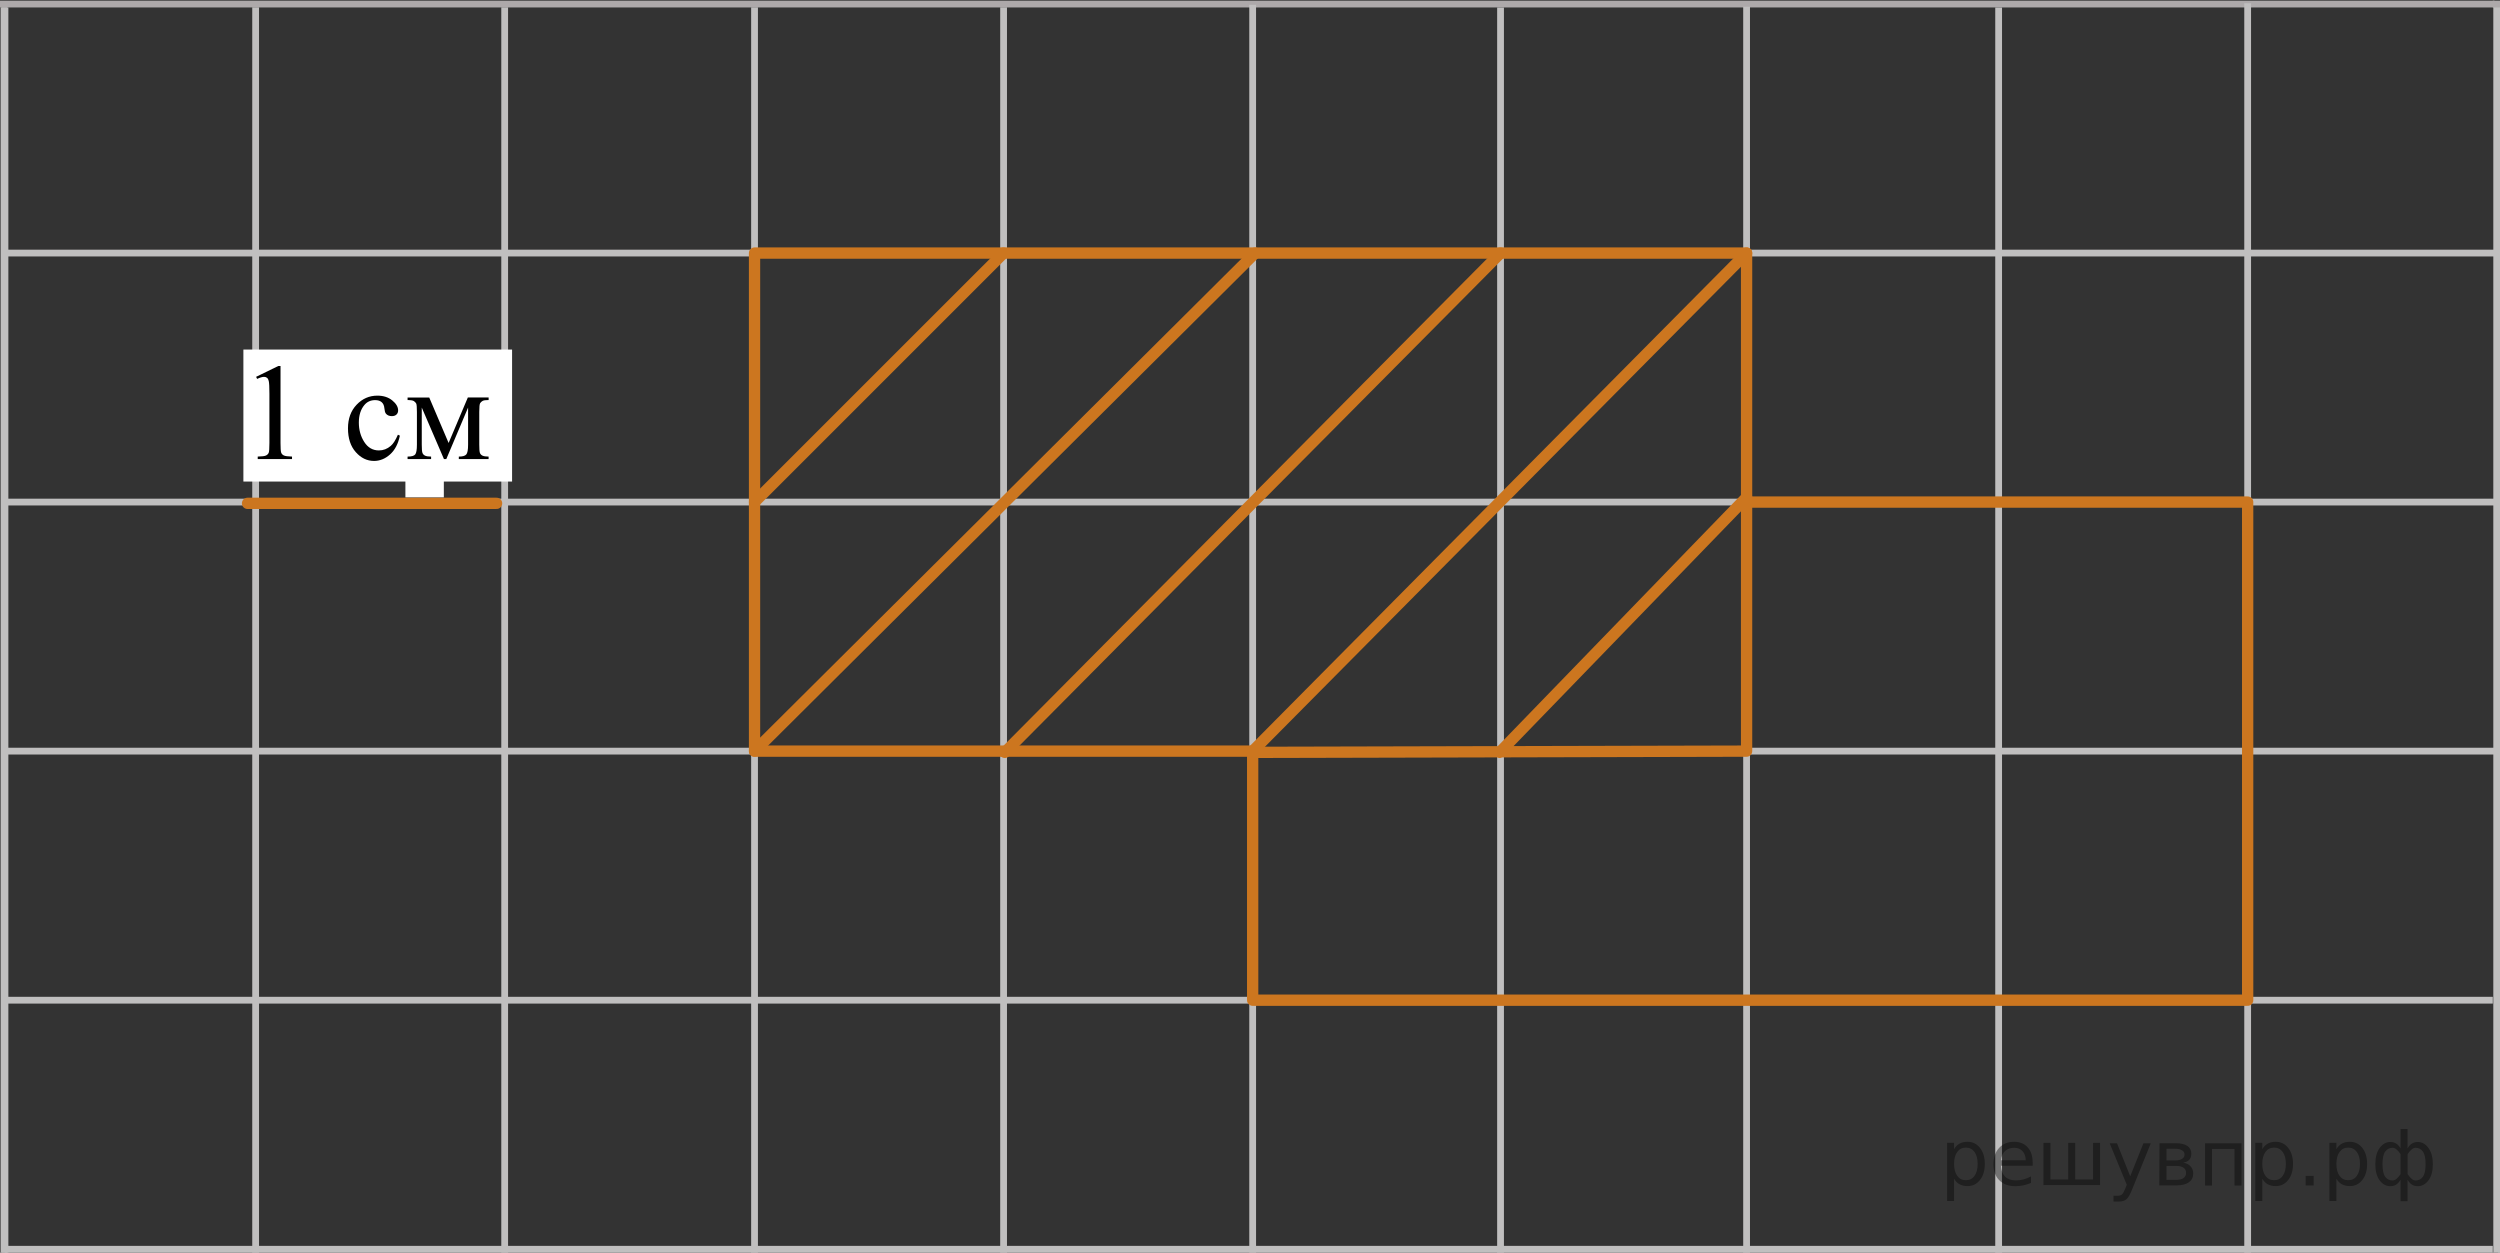 <?xml version="1.0" encoding="utf-8"?>
<!-- Generator: Adobe Illustrator 16.0.0, SVG Export Plug-In . SVG Version: 6.00 Build 0)  -->
<!DOCTYPE svg PUBLIC "-//W3C//DTD SVG 1.1//EN" "http://www.w3.org/Graphics/SVG/1.1/DTD/svg11.dtd">
<svg version="1.1" id="Слой_1" xmlns="http://www.w3.org/2000/svg" xmlns:xlink="http://www.w3.org/1999/xlink" x="0px" y="0px"
	 width="276.602px" height="138.596px" viewBox="0 0 276.602 138.596" enable-background="new 0 0 276.602 138.596"
	 xml:space="preserve">
<rect x="0" y="0" width="276.602" height="138.596" fill="#333333" stroke="none"/>
<g id="Слой_1_1_">
	<line fill="none" stroke="#ADA9AA" stroke-width="0.75" stroke-miterlimit="10" x1="-0.083" y1="0.45" x2="275.996" y2="0.45"/>
	<line fill="none" stroke="#C0BFBF" stroke-width="0.75" stroke-miterlimit="10" x1="0.754" y1="28" x2="276.236" y2="28"/>
	<line fill="none" stroke="#C0BFBF" stroke-width="0.75" stroke-miterlimit="10" x1="0.513" y1="55.55" x2="275.996" y2="55.55"/>
	<line fill="none" stroke="#C0BFBF" stroke-width="0.75" stroke-miterlimit="10" x1="0.513" y1="83.105" x2="275.996" y2="83.105"/>
	
		<line fill="none" stroke="#C0BFBF" stroke-width="0.75" stroke-miterlimit="10" x1="0.55" y1="110.663" x2="275.804" y2="110.663"/>
	
		<line fill="none" stroke="#C0BFBF" stroke-width="0.75" stroke-miterlimit="10" x1="0.513" y1="138.219" x2="275.804" y2="138.219"/>
	
		<line fill="none" stroke="#C0BFBF" stroke-width="0.75" stroke-miterlimit="10" x1="0.513" y1="165.768" x2="275.804" y2="165.768"/>
	
		<line fill="none" stroke="#C0BFBF" stroke-width="0.75" stroke-miterlimit="10" x1="0.513" y1="193.318" x2="275.804" y2="193.318"/>
	
		<line fill="none" stroke="#C0BFBF" stroke-width="0.75" stroke-miterlimit="10" x1="0.513" y1="220.875" x2="275.804" y2="220.875"/>
	
		<line fill="none" stroke="#C0BFBF" stroke-width="0.75" stroke-miterlimit="10" x1="0.513" y1="248.476" x2="275.804" y2="248.476"/>
	
		<line fill="none" stroke="#ADA9AA" stroke-width="0.75" stroke-miterlimit="10" x1="0.513" y1="276.076" x2="275.804" y2="276.076"/>
	<line fill="none" stroke="#C0BFBF" stroke-width="0.75" stroke-miterlimit="10" x1="83.483" y1="275.902" x2="83.483" y2="0.811"/>
	
		<line fill="none" stroke="#C0BFBF" stroke-width="0.75" stroke-miterlimit="10" x1="111.038" y1="275.902" x2="111.038" y2="0.811"/>
	
		<line fill="none" stroke="#C0BFBF" stroke-width="0.75" stroke-miterlimit="10" x1="138.596" y1="276.076" x2="138.596" y2="0.534"/>
	<line fill="none" stroke="#C0BFBF" stroke-width="0.75" stroke-miterlimit="10" x1="28.283" y1="275.902" x2="28.283" y2="0.811"/>
	<line fill="none" stroke="#C0BFBF" stroke-width="0.75" stroke-miterlimit="10" x1="55.838" y1="275.902" x2="55.838" y2="0.811"/>
	<line fill="none" stroke="#C0BFBF" stroke-width="0.75" stroke-miterlimit="10" x1="0.443" y1="275.902" x2="0.443" y2="0.811"/>
	
		<line fill="none" stroke="#C0BFBF" stroke-width="0.75" stroke-miterlimit="10" x1="248.683" y1="275.902" x2="248.683" y2="0.359"/>
	
		<line fill="none" stroke="#C0BFBF" stroke-width="0.75" stroke-miterlimit="10" x1="276.236" y1="275.902" x2="276.236" y2="0.359"/>
	
		<line fill="none" stroke="#C0BFBF" stroke-width="0.75" stroke-miterlimit="10" x1="166.021" y1="275.902" x2="166.021" y2="0.835"/>
	<line fill="none" stroke="#C0BFBF" stroke-width="0.75" stroke-miterlimit="10" x1="0.55" y1="275.902" x2="0.55" y2="0.835"/>
	
		<line fill="none" stroke="#C0BFBF" stroke-width="0.75" stroke-miterlimit="10" x1="193.244" y1="275.818" x2="193.244" y2="0.746"/>
	
		<line fill="none" stroke="#C0BFBF" stroke-width="0.75" stroke-miterlimit="10" x1="221.131" y1="275.902" x2="221.131" y2="0.835"/>
	<rect x="28.771" y="16.067" fill="none" width="26.494" height="10.551"/>
	<line fill="none" stroke="#ADA9AA" stroke-width="0.75" stroke-miterlimit="10" x1="275.804" y1="0.45" x2="551.884" y2="0.45"/>
	<line fill="none" stroke="#C0BFBF" stroke-width="0.75" stroke-miterlimit="10" x1="276.638" y1="28" x2="552.122" y2="28"/>
	<line fill="none" stroke="#C0BFBF" stroke-width="0.75" stroke-miterlimit="10" x1="276.4" y1="55.55" x2="551.884" y2="55.55"/>
	<line fill="none" stroke="#C0BFBF" stroke-width="0.75" stroke-miterlimit="10" x1="276.4" y1="83.105" x2="551.884" y2="83.105"/>
	
		<line fill="none" stroke="#C0BFBF" stroke-width="0.75" stroke-miterlimit="10" x1="276.437" y1="110.663" x2="551.69" y2="110.663"/>
	
		<line fill="none" stroke="#C0BFBF" stroke-width="0.75" stroke-miterlimit="10" x1="276.4" y1="138.219" x2="551.69" y2="138.219"/>
	
		<line fill="none" stroke="#C0BFBF" stroke-width="0.75" stroke-miterlimit="10" x1="276.4" y1="165.768" x2="551.69" y2="165.768"/>
	
		<line fill="none" stroke="#C0BFBF" stroke-width="0.75" stroke-miterlimit="10" x1="276.4" y1="193.318" x2="551.69" y2="193.318"/>
	
		<line fill="none" stroke="#C0BFBF" stroke-width="0.75" stroke-miterlimit="10" x1="276.4" y1="220.875" x2="551.69" y2="220.875"/>
	
		<line fill="none" stroke="#C0BFBF" stroke-width="0.75" stroke-miterlimit="10" x1="276.4" y1="248.476" x2="551.69" y2="248.476"/>
	
		<line fill="none" stroke="#ADA9AA" stroke-width="0.75" stroke-miterlimit="10" x1="276.4" y1="276.076" x2="551.69" y2="276.076"/>
	<line fill="none" stroke="#C0BFBF" stroke-width="0.75" stroke-miterlimit="10" x1="359.37" y1="275.902" x2="359.37" y2="0.811"/>
	
		<line fill="none" stroke="#C0BFBF" stroke-width="0.75" stroke-miterlimit="10" x1="386.925" y1="275.902" x2="386.925" y2="0.811"/>
	
		<line fill="none" stroke="#C0BFBF" stroke-width="0.75" stroke-miterlimit="10" x1="414.483" y1="276.076" x2="414.483" y2="0.534"/>
	
		<line fill="none" stroke="#C0BFBF" stroke-width="0.75" stroke-miterlimit="10" x1="304.171" y1="275.902" x2="304.171" y2="0.811"/>
	
		<line fill="none" stroke="#C0BFBF" stroke-width="0.75" stroke-miterlimit="10" x1="331.486" y1="275.902" x2="331.486" y2="0.811"/>
	
		<line fill="none" stroke="#C0BFBF" stroke-width="0.75" stroke-miterlimit="10" x1="524.332" y1="275.902" x2="524.332" y2="0.359"/>
	
		<line fill="none" stroke="#C0BFBF" stroke-width="0.75" stroke-miterlimit="10" x1="551.884" y1="275.902" x2="551.884" y2="0.359"/>
	
		<line fill="none" stroke="#C0BFBF" stroke-width="0.75" stroke-miterlimit="10" x1="441.907" y1="275.902" x2="441.907" y2="0.835"/>
	
		<line fill="none" stroke="#C0BFBF" stroke-width="0.75" stroke-miterlimit="10" x1="468.889" y1="275.818" x2="468.889" y2="0.746"/>
	
		<line fill="none" stroke="#C0BFBF" stroke-width="0.75" stroke-miterlimit="10" x1="496.781" y1="275.902" x2="496.781" y2="0.835"/>
	<rect x="304.898" y="16.067" fill="none" width="26.254" height="10.551"/>
	
		<line fill="none" stroke="#C0BFBF" stroke-width="0.75" stroke-miterlimit="10" x1="0.55" y1="303.271" x2="276.033" y2="303.271"/>
	
		<line fill="none" stroke="#C0BFBF" stroke-width="0.75" stroke-miterlimit="10" x1="83.483" y1="551.173" x2="83.483" y2="275.902"/>
	
		<line fill="none" stroke="#C0BFBF" stroke-width="0.75" stroke-miterlimit="10" x1="110.835" y1="551.173" x2="111.038" y2="275.902"/>
	
		<line fill="none" stroke="#C0BFBF" stroke-width="0.75" stroke-miterlimit="10" x1="138.393" y1="551.347" x2="138.596" y2="275.805"/>
	
		<line fill="none" stroke="#C0BFBF" stroke-width="0.75" stroke-miterlimit="10" x1="28.283" y1="551.173" x2="28.283" y2="275.583"/>
	<line fill="none" stroke="#C0BFBF" stroke-width="0.75" stroke-miterlimit="10" x1="0.55" y1="550.722" x2="0.55" y2="275.63"/>
	
		<line fill="none" stroke="#C0BFBF" stroke-width="0.75" stroke-miterlimit="10" x1="55.838" y1="551.173" x2="55.838" y2="275.583"/>
	
		<line fill="none" stroke="#C0BFBF" stroke-width="0.75" stroke-miterlimit="10" x1="248.48" y1="551.173" x2="248.683" y2="275.902"/>
	
		<line fill="none" stroke="#C0BFBF" stroke-width="0.75" stroke-miterlimit="10" x1="276.033" y1="551.173" x2="276.236" y2="275.146"/>
	
		<line fill="none" stroke="#C0BFBF" stroke-width="0.75" stroke-miterlimit="10" x1="165.818" y1="551.173" x2="166.021" y2="275.902"/>
	
		<line fill="none" stroke="#C0BFBF" stroke-width="0.75" stroke-miterlimit="10" x1="193.041" y1="551.089" x2="193.041" y2="276.016"/>
	
		<line fill="none" stroke="#C0BFBF" stroke-width="0.75" stroke-miterlimit="10" x1="220.927" y1="551.173" x2="221.131" y2="275.396"/>
	
		<line fill="none" stroke="#C0BFBF" stroke-width="0.75" stroke-miterlimit="10" x1="276.435" y1="303.271" x2="551.919" y2="303.271"/>
	
		<line fill="none" stroke="#C0BFBF" stroke-width="0.75" stroke-miterlimit="10" x1="359.167" y1="551.173" x2="359.167" y2="276.08"/>
	
		<line fill="none" stroke="#C0BFBF" stroke-width="0.75" stroke-miterlimit="10" x1="386.722" y1="551.173" x2="386.722" y2="276.08"/>
	
		<line fill="none" stroke="#C0BFBF" stroke-width="0.75" stroke-miterlimit="10" x1="414.281" y1="551.347" x2="414.281" y2="275.805"/>
	
		<line fill="none" stroke="#C0BFBF" stroke-width="0.75" stroke-miterlimit="10" x1="303.969" y1="551.173" x2="304.171" y2="275.604"/>
	
		<line fill="none" stroke="#C0BFBF" stroke-width="0.75" stroke-miterlimit="10" x1="331.282" y1="551.173" x2="331.486" y2="275.604"/>
	
		<line fill="none" stroke="#C0BFBF" stroke-width="0.75" stroke-miterlimit="10" x1="524.128" y1="551.173" x2="524.128" y2="275.63"/>
	
		<line fill="none" stroke="#C0BFBF" stroke-width="0.75" stroke-miterlimit="10" x1="551.681" y1="551.173" x2="551.681" y2="275.63"/>
	
		<line fill="none" stroke="#C0BFBF" stroke-width="0.75" stroke-miterlimit="10" x1="441.704" y1="551.173" x2="441.704" y2="276.105"/>
	
		<line fill="none" stroke="#C0BFBF" stroke-width="0.75" stroke-miterlimit="10" x1="468.686" y1="551.089" x2="468.686" y2="276.016"/>
	
		<line fill="none" stroke="#C0BFBF" stroke-width="0.75" stroke-miterlimit="10" x1="496.577" y1="551.173" x2="496.577" y2="276.105"/>
</g>
<g id="Слой_2_1_" display="none">
	
		<line display="inline" fill="none" stroke="#C57948" stroke-width="1.25" stroke-linecap="round" stroke-linejoin="round" stroke-miterlimit="10" x1="248.445" y1="28" x2="248.445" y2="110.663"/>
	
		<line display="inline" fill="none" stroke="#C57948" stroke-width="1.25" stroke-linecap="round" stroke-linejoin="round" stroke-miterlimit="10" x1="248.445" y1="28" x2="165.58" y2="110.663"/>
	
		<line display="inline" fill="none" stroke="#C57948" stroke-width="1.25" stroke-linecap="round" stroke-linejoin="round" stroke-miterlimit="10" x1="248.683" y1="83.105" x2="468.889" y2="83.105"/>
	
		<line display="inline" fill="none" stroke="#C57948" stroke-width="1.25" stroke-linecap="round" stroke-linejoin="round" stroke-miterlimit="10" x1="248.345" y1="83.105" x2="220.892" y2="110.45"/>
	
		<line display="inline" fill="none" stroke="#C57948" stroke-width="1.25" stroke-linecap="round" stroke-linejoin="round" stroke-miterlimit="10" x1="83.483" y1="0.45" x2="166.021" y2="138.131"/>
	
		<line display="inline" fill="none" stroke="#C57948" stroke-width="1.25" stroke-linecap="round" stroke-linejoin="round" stroke-miterlimit="10" x1="0.513" y1="165.768" x2="248.683" y2="303.625"/>
	
		<line display="inline" fill="none" stroke="#C57948" stroke-width="1.25" stroke-linecap="round" stroke-linejoin="round" stroke-miterlimit="10" x1="276.554" y1="303.625" x2="524.723" y2="165.768"/>
	
		<line display="inline" fill="none" stroke="#C57948" stroke-width="1.25" stroke-linecap="round" stroke-linejoin="round" stroke-miterlimit="10" x1="359.37" y1="138.131" x2="441.907" y2="0.45"/>
	
		<line display="inline" fill="none" stroke="#C57948" stroke-width="1.25" stroke-linecap="round" stroke-linejoin="round" stroke-miterlimit="10" x1="138.469" y1="28" x2="83.245" y2="83.228"/>
	<rect x="221.463" y="-8.104" display="inline" fill="#FFFFFF" width="26.783" height="375.916"/>
	<rect x="-53.234" y="138.646" display="inline" fill="#FFFFFF" width="823.691" height="26.688"/>
	
		<line display="inline" fill="none" stroke="#C57948" stroke-width="1.25" stroke-linecap="round" stroke-linejoin="round" stroke-miterlimit="10" x1="138.596" y1="0.534" x2="138.393" y2="221.271"/>
	
		<line display="inline" fill="none" stroke="#C57948" stroke-width="1.25" stroke-linecap="round" stroke-linejoin="round" stroke-miterlimit="10" x1="304.171" y1="0.534" x2="304.171" y2="165.768"/>
	
		<line display="inline" fill="none" stroke="#C57948" stroke-width="1.25" stroke-linecap="round" stroke-linejoin="round" stroke-miterlimit="10" x1="248.445" y1="138.281" x2="138.358" y2="0.534"/>
</g>
<g id="cm">
	
		<line id="sample_1_" fill="none" stroke="#CC761F" stroke-width="1.25" stroke-linecap="round" stroke-linejoin="round" stroke-miterlimit="10" x1="27.387" y1="55.69" x2="54.942" y2="55.69"/>
	<rect x="26.929" y="38.675" fill="#FFFFFF" width="29.728" height="14.604"/>
	<rect x="44.854" y="50.775" fill="#FFFFFF" width="4.252" height="4.252"/>
	<g id="_x31__cm">
		<g>
			<g>
				<g>
					<g>
						<g>
							<g>
								<g>
									<g>
										<g>
											<g>
												<g>
													<g>
														<g>
															<g>
																<g>
																	<g>
																		<defs>
																			<rect id="SVGID_1_" x="26.552" y="37.053" width="645.511" height="33.949"/>
																		</defs>
																		<clipPath id="SVGID_2_">
																			<use xlink:href="#SVGID_1_"  overflow="visible"/>
																		</clipPath>
																		<g clip-path="url(#SVGID_2_)">
																			<g enable-background="new    ">
																				<path d="M28.337,41.692l2.455-1.197h0.245v8.518c0,0.565,0.022,0.918,0.071,1.059
																					c0.047,0.139,0.146,0.244,0.293,0.318c0.149,0.074,0.451,0.116,0.908,0.126v0.275h-3.794v-0.275
																					c0.476-0.01,0.784-0.051,0.922-0.123c0.139-0.07,0.236-0.168,0.29-0.29c0.055-0.121,0.082-0.483,0.082-1.091
																					v-5.444c0-0.733-0.025-1.205-0.074-1.413c-0.035-0.159-0.098-0.275-0.189-0.352
																					c-0.093-0.074-0.202-0.109-0.332-0.109c-0.185,0-0.439,0.075-0.767,0.229L28.337,41.692z"/>
																			</g>
																		</g>
																	</g>
																</g>
															</g>
														</g>
													</g>
												</g>
											</g>
										</g>
									</g>
								</g>
							</g>
						</g>
					</g>
				</g>
			</g>
		</g>
		<g>
			<g>
				<g>
					<g>
						<g>
							<g>
								<g>
									<g>
										<g>
											<g>
												<g>
													<g>
														<g>
															<g>
																<g>
																	<g>
																		<defs>
																			<rect id="SVGID_3_" x="26.552" y="37.053" width="645.511" height="33.949"/>
																		</defs>
																		<clipPath id="SVGID_4_">
																			<use xlink:href="#SVGID_3_"  overflow="visible"/>
																		</clipPath>
																		<g clip-path="url(#SVGID_4_)">
																			<g enable-background="new    ">
																				<path d="M44.242,48.201c-0.184,0.896-0.543,1.588-1.079,2.071c-0.535,0.482-1.128,0.726-1.777,0.726
																					c-0.774,0-1.448-0.324-2.023-0.976c-0.576-0.648-0.862-1.526-0.862-2.634c0-1.069,0.318-1.939,0.955-2.609
																					c0.638-0.671,1.402-1.005,2.296-1.005c0.669,0,1.22,0.178,1.65,0.53c0.433,0.354,0.647,0.725,0.647,1.104
																					c0,0.188-0.062,0.342-0.183,0.458c-0.122,0.115-0.292,0.175-0.51,0.175c-0.292,0-0.513-0.094-0.662-0.282
																					c-0.084-0.104-0.14-0.303-0.167-0.596c-0.026-0.292-0.127-0.517-0.301-0.668
																					c-0.173-0.149-0.414-0.225-0.722-0.225c-0.496,0-0.896,0.185-1.197,0.552c-0.402,0.483-0.604,1.128-0.604,1.927
																					c0,0.813,0.199,1.531,0.6,2.153c0.398,0.621,0.938,0.934,1.618,0.934c0.485,0,0.922-0.166,1.309-0.498
																					c0.273-0.229,0.538-0.643,0.796-1.243L44.242,48.201z"/>
																			</g>
																			<g enable-background="new    ">
																				<path d="M49.635,49.012l2.128-5.036h2.299v0.283c-0.337,0-0.562,0.033-0.674,0.102
																					c-0.111,0.065-0.2,0.148-0.264,0.248c-0.065,0.1-0.098,0.422-0.098,0.968v3.615c0,0.473,0.023,0.774,0.07,0.911
																					c0.047,0.138,0.144,0.24,0.29,0.311c0.146,0.068,0.371,0.103,0.673,0.103v0.275h-3.295v-0.275
																					c0.407,0,0.679-0.074,0.818-0.227c0.139-0.151,0.208-0.519,0.208-1.099v-4.1l-2.41,5.698h-0.262l-2.454-5.698
																					v4.1c0,0.473,0.024,0.774,0.074,0.911c0.049,0.138,0.146,0.238,0.29,0.311c0.145,0.068,0.367,0.104,0.669,0.104
																					v0.275h-2.603v-0.275c0.44,0,0.723-0.079,0.848-0.24c0.124-0.16,0.186-0.521,0.186-1.083v-3.616
																					c0-0.53-0.027-0.846-0.082-0.941c-0.056-0.096-0.139-0.183-0.252-0.26c-0.115-0.077-0.349-0.115-0.699-0.115
																					v-0.282h2.396L49.635,49.012z"/>
																			</g>
																		</g>
																	</g>
																</g>
															</g>
														</g>
													</g>
												</g>
											</g>
										</g>
									</g>
								</g>
							</g>
						</g>
					</g>
				</g>
			</g>
		</g>
	</g>
	<g id="_x31__m" display="none">
		<g display="inline">
			<g>
				<g>
					<g>
						<g>
							<g>
								<g>
									<g>
										<defs>
											<rect id="SVGID_5_" x="29.704" y="36.976" width="645.511" height="33.948"/>
										</defs>
										<clipPath id="SVGID_6_">
											<use xlink:href="#SVGID_5_"  overflow="visible"/>
										</clipPath>
										<g clip-path="url(#SVGID_6_)">
											<path d="M31.488,41.615l2.455-1.198h0.245v8.518c0,0.565,0.023,0.918,0.071,1.057s0.145,0.245,0.294,0.32
												c0.149,0.074,0.451,0.116,0.908,0.126v0.275h-3.794v-0.275c0.476-0.01,0.783-0.051,0.922-0.123
												c0.139-0.071,0.236-0.168,0.29-0.29c0.055-0.121,0.082-0.484,0.082-1.09V43.49c0-0.733-0.024-1.205-0.074-1.413
												c-0.036-0.159-0.099-0.275-0.19-0.35s-0.201-0.111-0.331-0.111c-0.184,0-0.439,0.076-0.767,0.23L31.488,41.615z"/>
											<path d="M46.009,48.935l2.128-5.036h2.299v0.283c-0.338,0-0.562,0.033-0.674,0.101c-0.111,0.066-0.199,0.149-0.264,0.249
												c-0.064,0.099-0.097,0.421-0.097,0.967v3.615c0,0.472,0.023,0.775,0.07,0.911c0.048,0.137,0.145,0.239,0.29,0.31
												c0.146,0.069,0.371,0.104,0.674,0.104v0.275h-3.296v-0.275c0.407,0,0.68-0.075,0.818-0.227s0.208-0.518,0.208-1.098
												v-4.099l-2.41,5.698h-0.26l-2.457-5.698v4.099c0,0.472,0.025,0.775,0.075,0.911c0.049,0.137,0.146,0.239,0.29,0.31
												c0.144,0.069,0.366,0.104,0.669,0.104v0.275H41.47v-0.275c0.441,0,0.725-0.08,0.849-0.241
												c0.123-0.161,0.186-0.522,0.186-1.083v-3.615c0-0.53-0.027-0.845-0.082-0.941s-0.139-0.183-0.253-0.26
												s-0.347-0.115-0.699-0.115v-0.283h2.396L46.009,48.935z"/>
										</g>
									</g>
								</g>
							</g>
						</g>
					</g>
				</g>
			</g>
		</g>
	</g>
	<g id="_x31__dm" display="none">
		<g display="inline">
			<g>
				<g>
					<g>
						<g>
							<g>
								<g>
									<g>
										<defs>
											<rect id="SVGID_7_" x="25.622" y="37.051" width="645.511" height="33.949"/>
										</defs>
										<clipPath id="SVGID_8_">
											<use xlink:href="#SVGID_7_"  overflow="visible"/>
										</clipPath>
										<g clip-path="url(#SVGID_8_)">
											<path d="M27.408,41.688l2.455-1.197h0.245v8.518c0,0.565,0.022,0.918,0.071,1.057c0.047,0.139,0.145,0.245,0.293,0.319
												c0.149,0.075,0.451,0.117,0.908,0.127v0.275h-3.794v-0.275c0.476-0.01,0.783-0.051,0.922-0.123
												c0.139-0.071,0.236-0.168,0.29-0.29c0.055-0.121,0.082-0.484,0.082-1.09v-5.445c0-0.733-0.024-1.205-0.074-1.413
												c-0.035-0.159-0.098-0.275-0.189-0.35s-0.202-0.112-0.332-0.112c-0.184,0-0.439,0.077-0.766,0.231L27.408,41.688z"/>
											<path d="M38.454,43.973h6.011v0.282c-0.337,0-0.562,0.034-0.673,0.101c-0.112,0.067-0.2,0.15-0.265,0.25
												c-0.064,0.099-0.097,0.421-0.097,0.967v3.37c0,0.709,0.061,1.145,0.183,1.305c0.121,0.162,0.405,0.25,0.852,0.265v2.165
												h-0.282c-0.021-0.407-0.121-0.762-0.302-1.064s-0.433-0.516-0.755-0.64s-0.799-0.186-1.429-0.186h-1.756
												c-0.545,0-0.972,0.048-1.279,0.145s-0.563,0.299-0.77,0.606s-0.331,0.687-0.376,1.139h-0.275v-2.165
												c0.407-0.015,0.776-0.176,1.108-0.483c0.333-0.308,0.625-0.91,0.878-1.808s0.38-1.78,0.38-2.648
												c0-0.854-0.385-1.292-1.153-1.317V43.973L38.454,43.973L38.454,43.973z M40.098,44.456v0.409
												c0,2.436-0.441,4.248-1.323,5.439h2.529c0.456,0,0.719-0.04,0.788-0.115c0.069-0.077,0.104-0.361,0.104-0.853v-4.88
												L40.098,44.456L40.098,44.456L40.098,44.456z"/>
											<path d="M49.71,49.009l2.128-5.036h2.299v0.282c-0.338,0-0.562,0.034-0.674,0.101c-0.111,0.067-0.199,0.15-0.264,0.25
												c-0.064,0.099-0.097,0.421-0.097,0.967v3.615c0,0.471,0.023,0.775,0.07,0.911c0.048,0.137,0.145,0.239,0.29,0.309
												c0.146,0.069,0.371,0.104,0.674,0.104v0.275h-3.296v-0.275c0.407,0,0.68-0.075,0.818-0.227
												c0.139-0.151,0.208-0.518,0.208-1.098v-4.099l-2.41,5.698h-0.26l-2.455-5.698v4.099c0,0.471,0.023,0.775,0.073,0.911
												c0.05,0.137,0.147,0.239,0.29,0.309c0.144,0.069,0.367,0.104,0.67,0.104v0.275h-2.604v-0.275
												c0.441,0,0.724-0.082,0.848-0.243c0.125-0.161,0.186-0.521,0.186-1.082v-3.615c0-0.531-0.026-0.845-0.081-0.941
												s-0.14-0.184-0.252-0.26c-0.115-0.077-0.349-0.116-0.699-0.116v-0.282h2.396L49.71,49.009z"/>
										</g>
									</g>
								</g>
							</g>
						</g>
					</g>
				</g>
			</g>
		</g>
	</g>
</g>
<rect x="83.483" y="28.078" display="none" fill="none" stroke="#C57948" stroke-width="1.25" stroke-linecap="round" stroke-linejoin="round" stroke-miterlimit="10" width="137.647" height="110.29"/>
<polygon fill="none" stroke="#CC761F" stroke-width="1.25" stroke-linecap="round" stroke-linejoin="round" stroke-miterlimit="10" points="
	83.483,28 83.483,83.105 138.596,83.105 138.596,110.663 248.683,110.663 248.683,55.55 193.244,55.55 193.244,28 "/>
<line fill="none" stroke="#CC761F" stroke-width="1.25" stroke-linecap="round" stroke-linejoin="round" stroke-miterlimit="10" x1="83.483" y1="55.55" x2="111.038" y2="28"/>
<line fill="none" stroke="#CC761F" stroke-width="1.25" stroke-linecap="round" stroke-linejoin="round" stroke-miterlimit="10" x1="83.483" y1="83.105" x2="138.867" y2="28"/>
<line fill="none" stroke="#CC761F" stroke-width="1.25" stroke-linecap="round" stroke-linejoin="round" stroke-miterlimit="10" x1="111.175" y1="83.242" x2="166.021" y2="28"/>
<line fill="none" stroke="#CC761F" stroke-width="1.25" stroke-linecap="round" stroke-linejoin="round" stroke-miterlimit="10" x1="138.596" y1="83.105" x2="193.244" y2="28"/>
<polyline fill="none" stroke="#CC761F" stroke-width="1.25" stroke-linecap="round" stroke-linejoin="round" stroke-miterlimit="10" points="
	138.867,83.242 193.244,83.105 193.244,55.027 165.92,83.242 "/>
<g style="stroke:none;fill:#000;fill-opacity:0.40"><path d="m 216.2,130.4 v 2.48 h -0.77 v -6.44 h 0.77 v 0.71 q 0.24,-0.42 0.61,-0.62 0.37,-0.20 0.88,-0.20 0.85,0 1.38,0.68 0.53,0.68 0.53,1.77 0,1.10 -0.53,1.77 -0.53,0.68 -1.38,0.68 -0.51,0 -0.88,-0.20 -0.37,-0.20 -0.61,-0.62 z m 2.61,-1.63 q 0,-0.85 -0.35,-1.32 -0.35,-0.48 -0.95,-0.48 -0.61,0 -0.96,0.48 -0.35,0.48 -0.35,1.32 0,0.85 0.35,1.33 0.35,0.48 0.96,0.48 0.61,0 0.95,-0.48 0.35,-0.48 0.35,-1.33 z"/><path d="m 224.9,128.6 v 0.38 h -3.52 q 0.05,0.79 0.47,1.21 0.43,0.41 1.19,0.41 0.44,0 0.85,-0.11 0.42,-0.11 0.82,-0.33 v 0.72 q -0.41,0.17 -0.85,0.27 -0.43,0.09 -0.88,0.09 -1.12,0 -1.77,-0.65 -0.65,-0.65 -0.65,-1.76 0,-1.15 0.62,-1.82 0.62,-0.68 1.67,-0.68 0.94,0 1.49,0.61 0.55,0.60 0.55,1.65 z m -0.77,-0.23 q -0.01,-0.63 -0.35,-1.00 -0.34,-0.38 -0.91,-0.38 -0.64,0 -1.03,0.36 -0.38,0.36 -0.44,1.02 z"/><path d="m 229.6,130.5 h 1.98 v -4.05 h 0.77 v 4.67 h -6.26 v -4.67 h 0.77 v 4.05 h 1.97 v -4.05 h 0.77 z"/><path d="m 235.9,131.6 q -0.33,0.83 -0.63,1.09 -0.31,0.25 -0.82,0.25 h -0.61 v -0.64 h 0.45 q 0.32,0 0.49,-0.15 0.17,-0.15 0.39,-0.71 l 0.14,-0.35 -1.89,-4.59 h 0.81 l 1.46,3.65 1.46,-3.65 h 0.81 z"/><path d="m 239.7,129.0 v 1.54 h 1.09 q 0.53,0 0.80,-0.20 0.28,-0.20 0.28,-0.57 0,-0.38 -0.28,-0.57 -0.28,-0.20 -0.80,-0.20 z m 0,-1.90 v 1.29 h 1.01 q 0.43,0 0.71,-0.17 0.28,-0.17 0.28,-0.48 0,-0.31 -0.28,-0.47 -0.28,-0.17 -0.71,-0.17 z m -0.77,-0.61 h 1.82 q 0.82,0 1.26,0.30 0.44,0.30 0.44,0.85 0,0.43 -0.23,0.68 -0.23,0.25 -0.67,0.31 0.53,0.10 0.82,0.42 0.29,0.32 0.29,0.79 0,0.62 -0.48,0.97 -0.48,0.34 -1.37,0.34 h -1.90 z"/><path d="m 248.0,126.5 v 4.67 h -0.77 v -4.05 h -2.49 v 4.05 h -0.77 v -4.67 z"/><path d="m 250.3,130.4 v 2.48 h -0.77 v -6.44 h 0.77 v 0.71 q 0.24,-0.42 0.61,-0.62 0.37,-0.20 0.88,-0.20 0.85,0 1.38,0.68 0.53,0.68 0.53,1.77 0,1.10 -0.53,1.77 -0.53,0.68 -1.38,0.68 -0.51,0 -0.88,-0.20 -0.37,-0.20 -0.61,-0.62 z m 2.61,-1.63 q 0,-0.85 -0.35,-1.32 -0.35,-0.48 -0.95,-0.48 -0.61,0 -0.96,0.48 -0.35,0.48 -0.35,1.32 0,0.85 0.35,1.33 0.35,0.48 0.96,0.48 0.61,0 0.95,-0.48 0.35,-0.48 0.35,-1.33 z"/><path d="m 255.1,130.1 h 0.88 v 1.06 h -0.88 z"/><path d="m 258.5,130.4 v 2.48 h -0.77 v -6.44 h 0.77 v 0.71 q 0.24,-0.42 0.61,-0.62 0.37,-0.20 0.88,-0.20 0.85,0 1.38,0.68 0.53,0.68 0.53,1.77 0,1.10 -0.53,1.77 -0.53,0.68 -1.38,0.68 -0.51,0 -0.88,-0.20 -0.37,-0.20 -0.61,-0.62 z m 2.61,-1.63 q 0,-0.85 -0.35,-1.32 -0.35,-0.48 -0.95,-0.48 -0.61,0 -0.96,0.48 -0.35,0.48 -0.35,1.32 0,0.85 0.35,1.33 0.35,0.48 0.96,0.48 0.61,0 0.95,-0.48 0.35,-0.48 0.35,-1.33 z"/><path d="m 263.6,128.8 q 0,0.98 0.30,1.40 0.30,0.41 0.82,0.41 0.41,0 0.88,-0.70 v -2.22 q -0.47,-0.70 -0.88,-0.70 -0.51,0 -0.82,0.42 -0.30,0.41 -0.30,1.39 z m 2,4.10 v -2.37 q -0.24,0.39 -0.51,0.55 -0.27,0.16 -0.62,0.16 -0.70,0 -1.18,-0.64 -0.48,-0.65 -0.48,-1.79 0,-1.15 0.48,-1.80 0.49,-0.66 1.18,-0.66 0.35,0 0.62,0.16 0.28,0.16 0.51,0.55 v -2.15 h 0.77 v 2.15 q 0.24,-0.39 0.51,-0.55 0.28,-0.16 0.62,-0.16 0.70,0 1.18,0.66 0.49,0.66 0.49,1.80 0,1.15 -0.49,1.79 -0.48,0.64 -1.18,0.64 -0.35,0 -0.62,-0.16 -0.27,-0.16 -0.51,-0.55 v 2.37 z m 2.77,-4.10 q 0,-0.98 -0.30,-1.39 -0.30,-0.42 -0.81,-0.42 -0.41,0 -0.88,0.70 v 2.22 q 0.47,0.70 0.88,0.70 0.51,0 0.81,-0.41 0.30,-0.42 0.30,-1.40 z"/></g></svg>

<!--File created and owned by https://sdamgia.ru. Copying is prohibited. All rights reserved.-->
